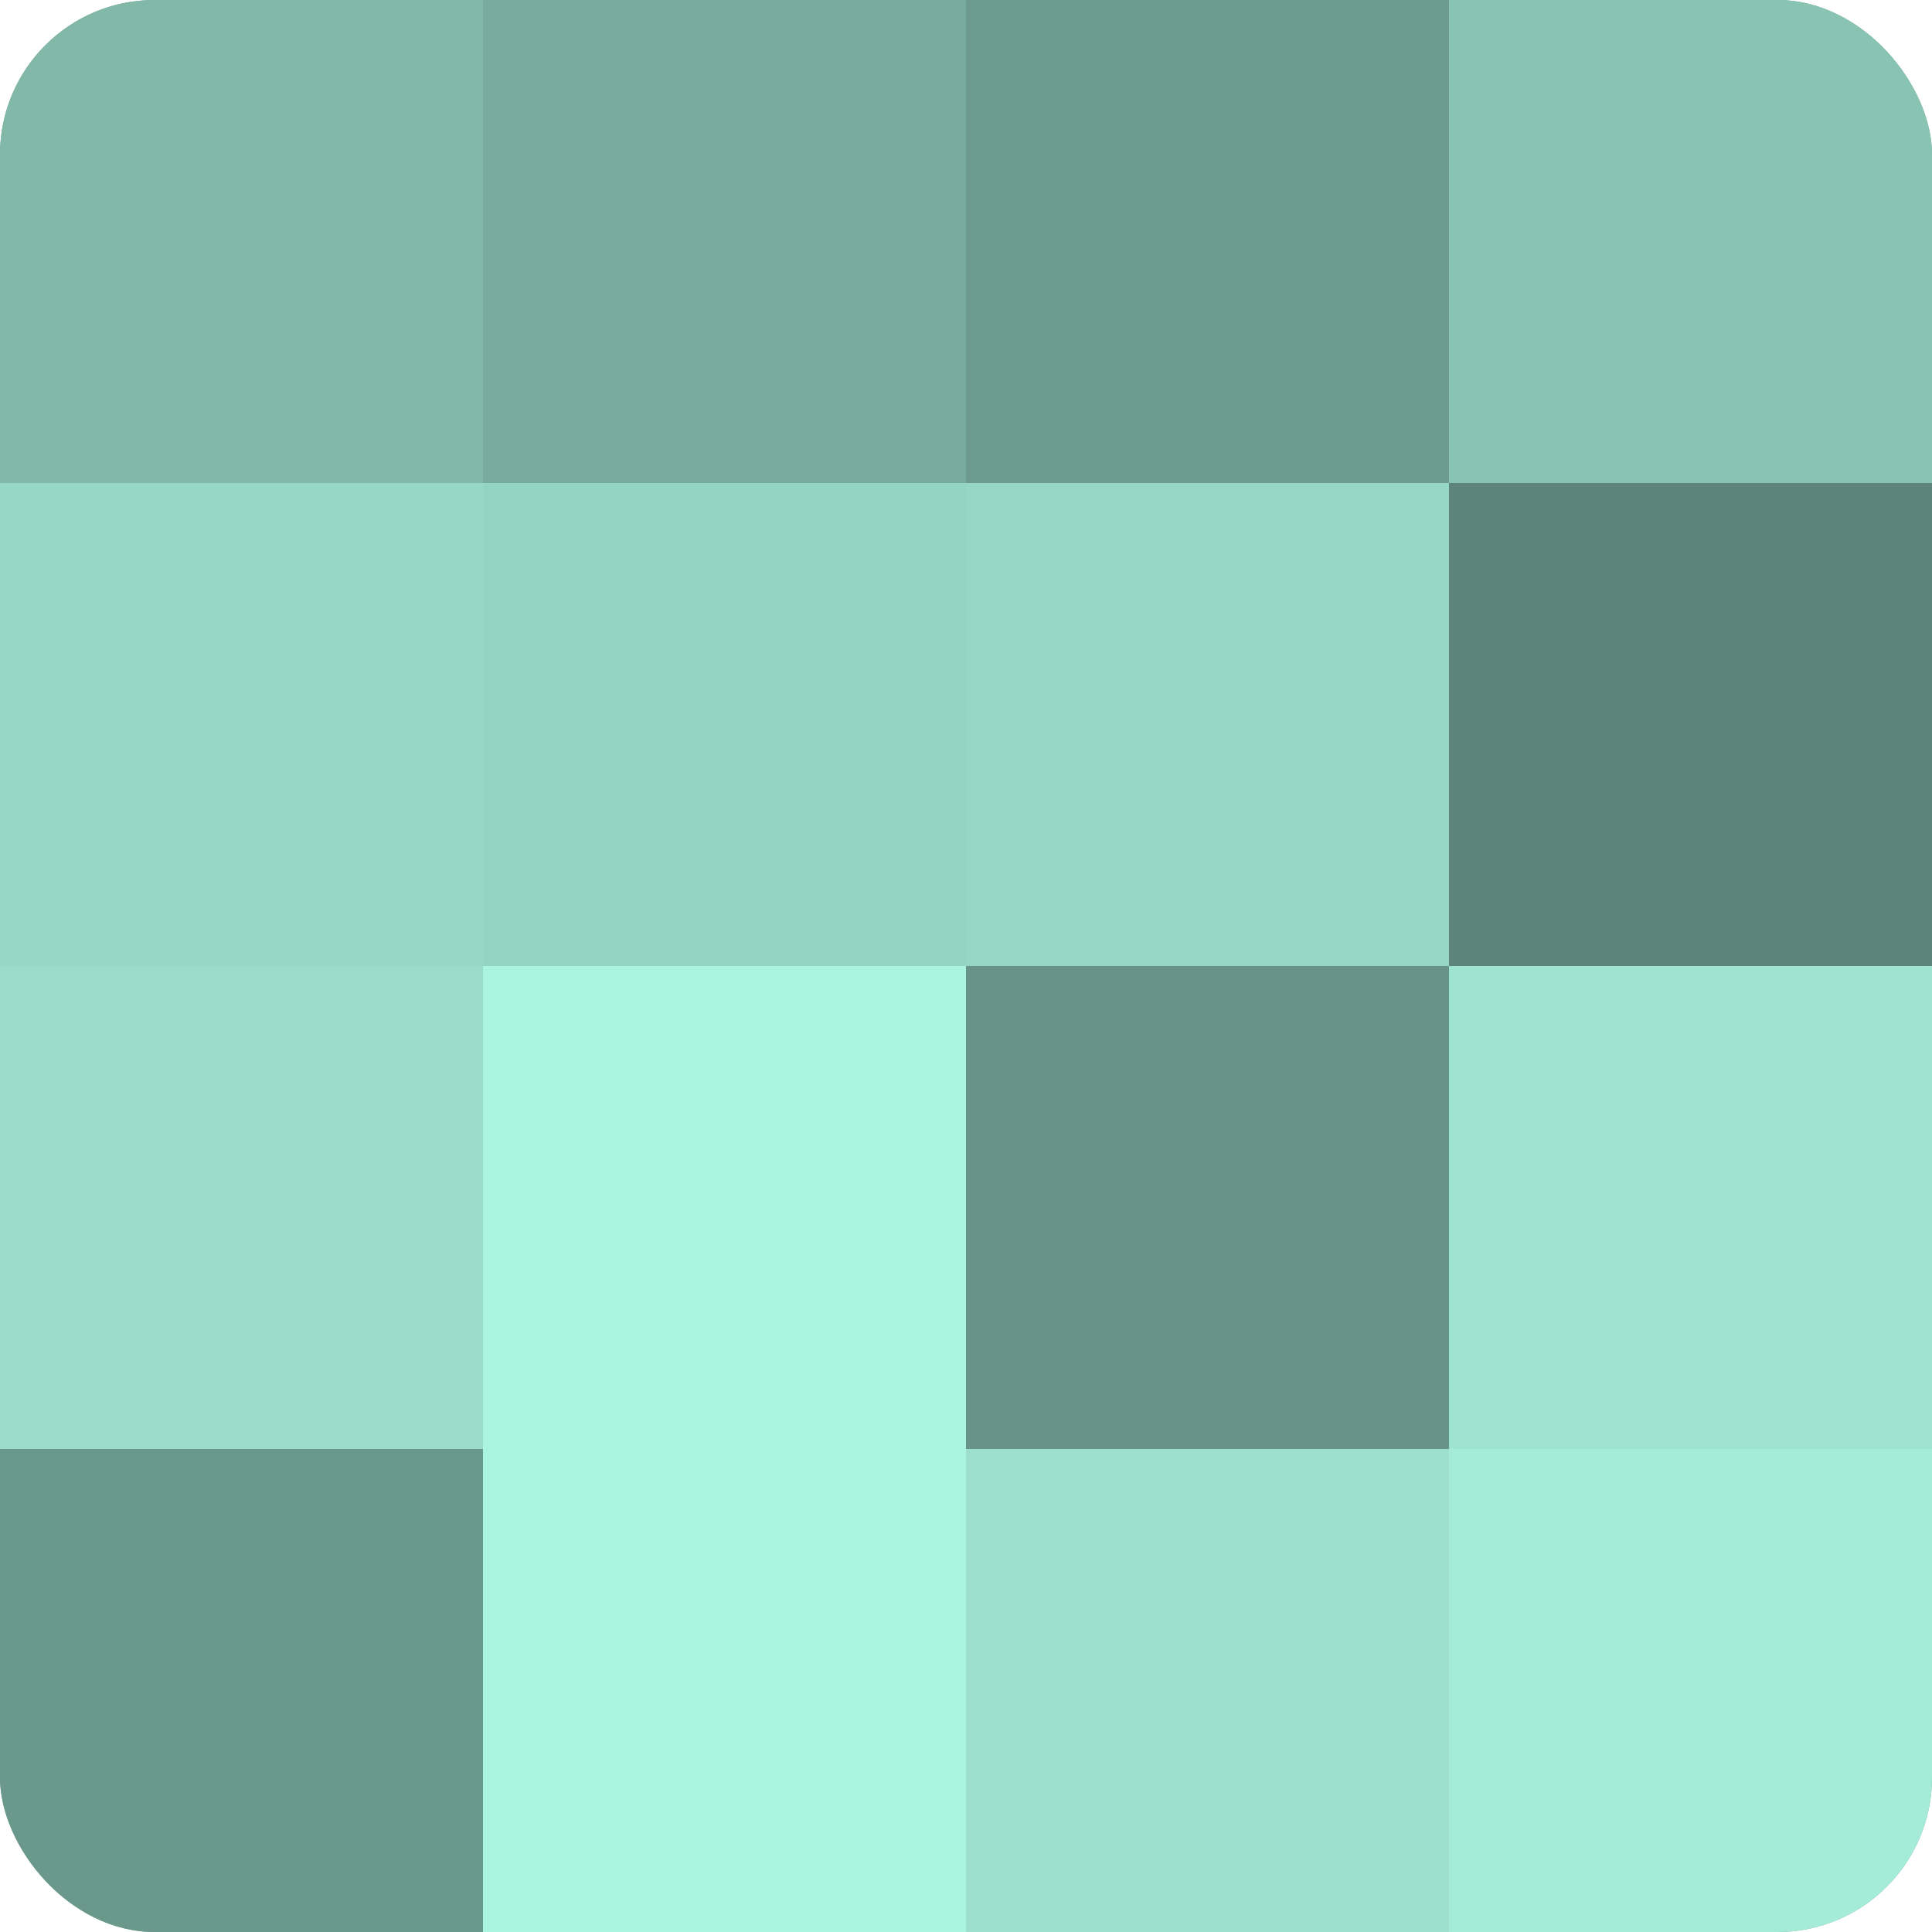 <?xml version="1.0" encoding="UTF-8"?>
<svg xmlns="http://www.w3.org/2000/svg" width="60" height="60" viewBox="0 0 100 100" preserveAspectRatio="xMidYMid meet"><defs><clipPath id="c" width="100" height="100"><rect width="100" height="100" rx="8" ry="8"/></clipPath></defs><g clip-path="url(#c)"><rect width="100" height="100" fill="#70a092"/><rect width="25" height="25" fill="#81b8a8"/><rect y="25" width="25" height="25" fill="#97d8c5"/><rect y="50" width="25" height="25" fill="#9adcc9"/><rect y="75" width="25" height="25" fill="#6a988b"/><rect x="25" width="25" height="25" fill="#78ac9d"/><rect x="25" y="25" width="25" height="25" fill="#94d4c2"/><rect x="25" y="50" width="25" height="25" fill="#abf4df"/><rect x="25" y="75" width="25" height="25" fill="#abf4df"/><rect x="50" width="25" height="25" fill="#6d9c8f"/><rect x="50" y="25" width="25" height="25" fill="#97d8c5"/><rect x="50" y="50" width="25" height="25" fill="#689487"/><rect x="50" y="75" width="25" height="25" fill="#9de0cd"/><rect x="75" width="25" height="25" fill="#89c4b3"/><rect x="75" y="25" width="25" height="25" fill="#5d8479"/><rect x="75" y="50" width="25" height="25" fill="#9fe4d0"/><rect x="75" y="75" width="25" height="25" fill="#a5ecd8"/></g></svg>
